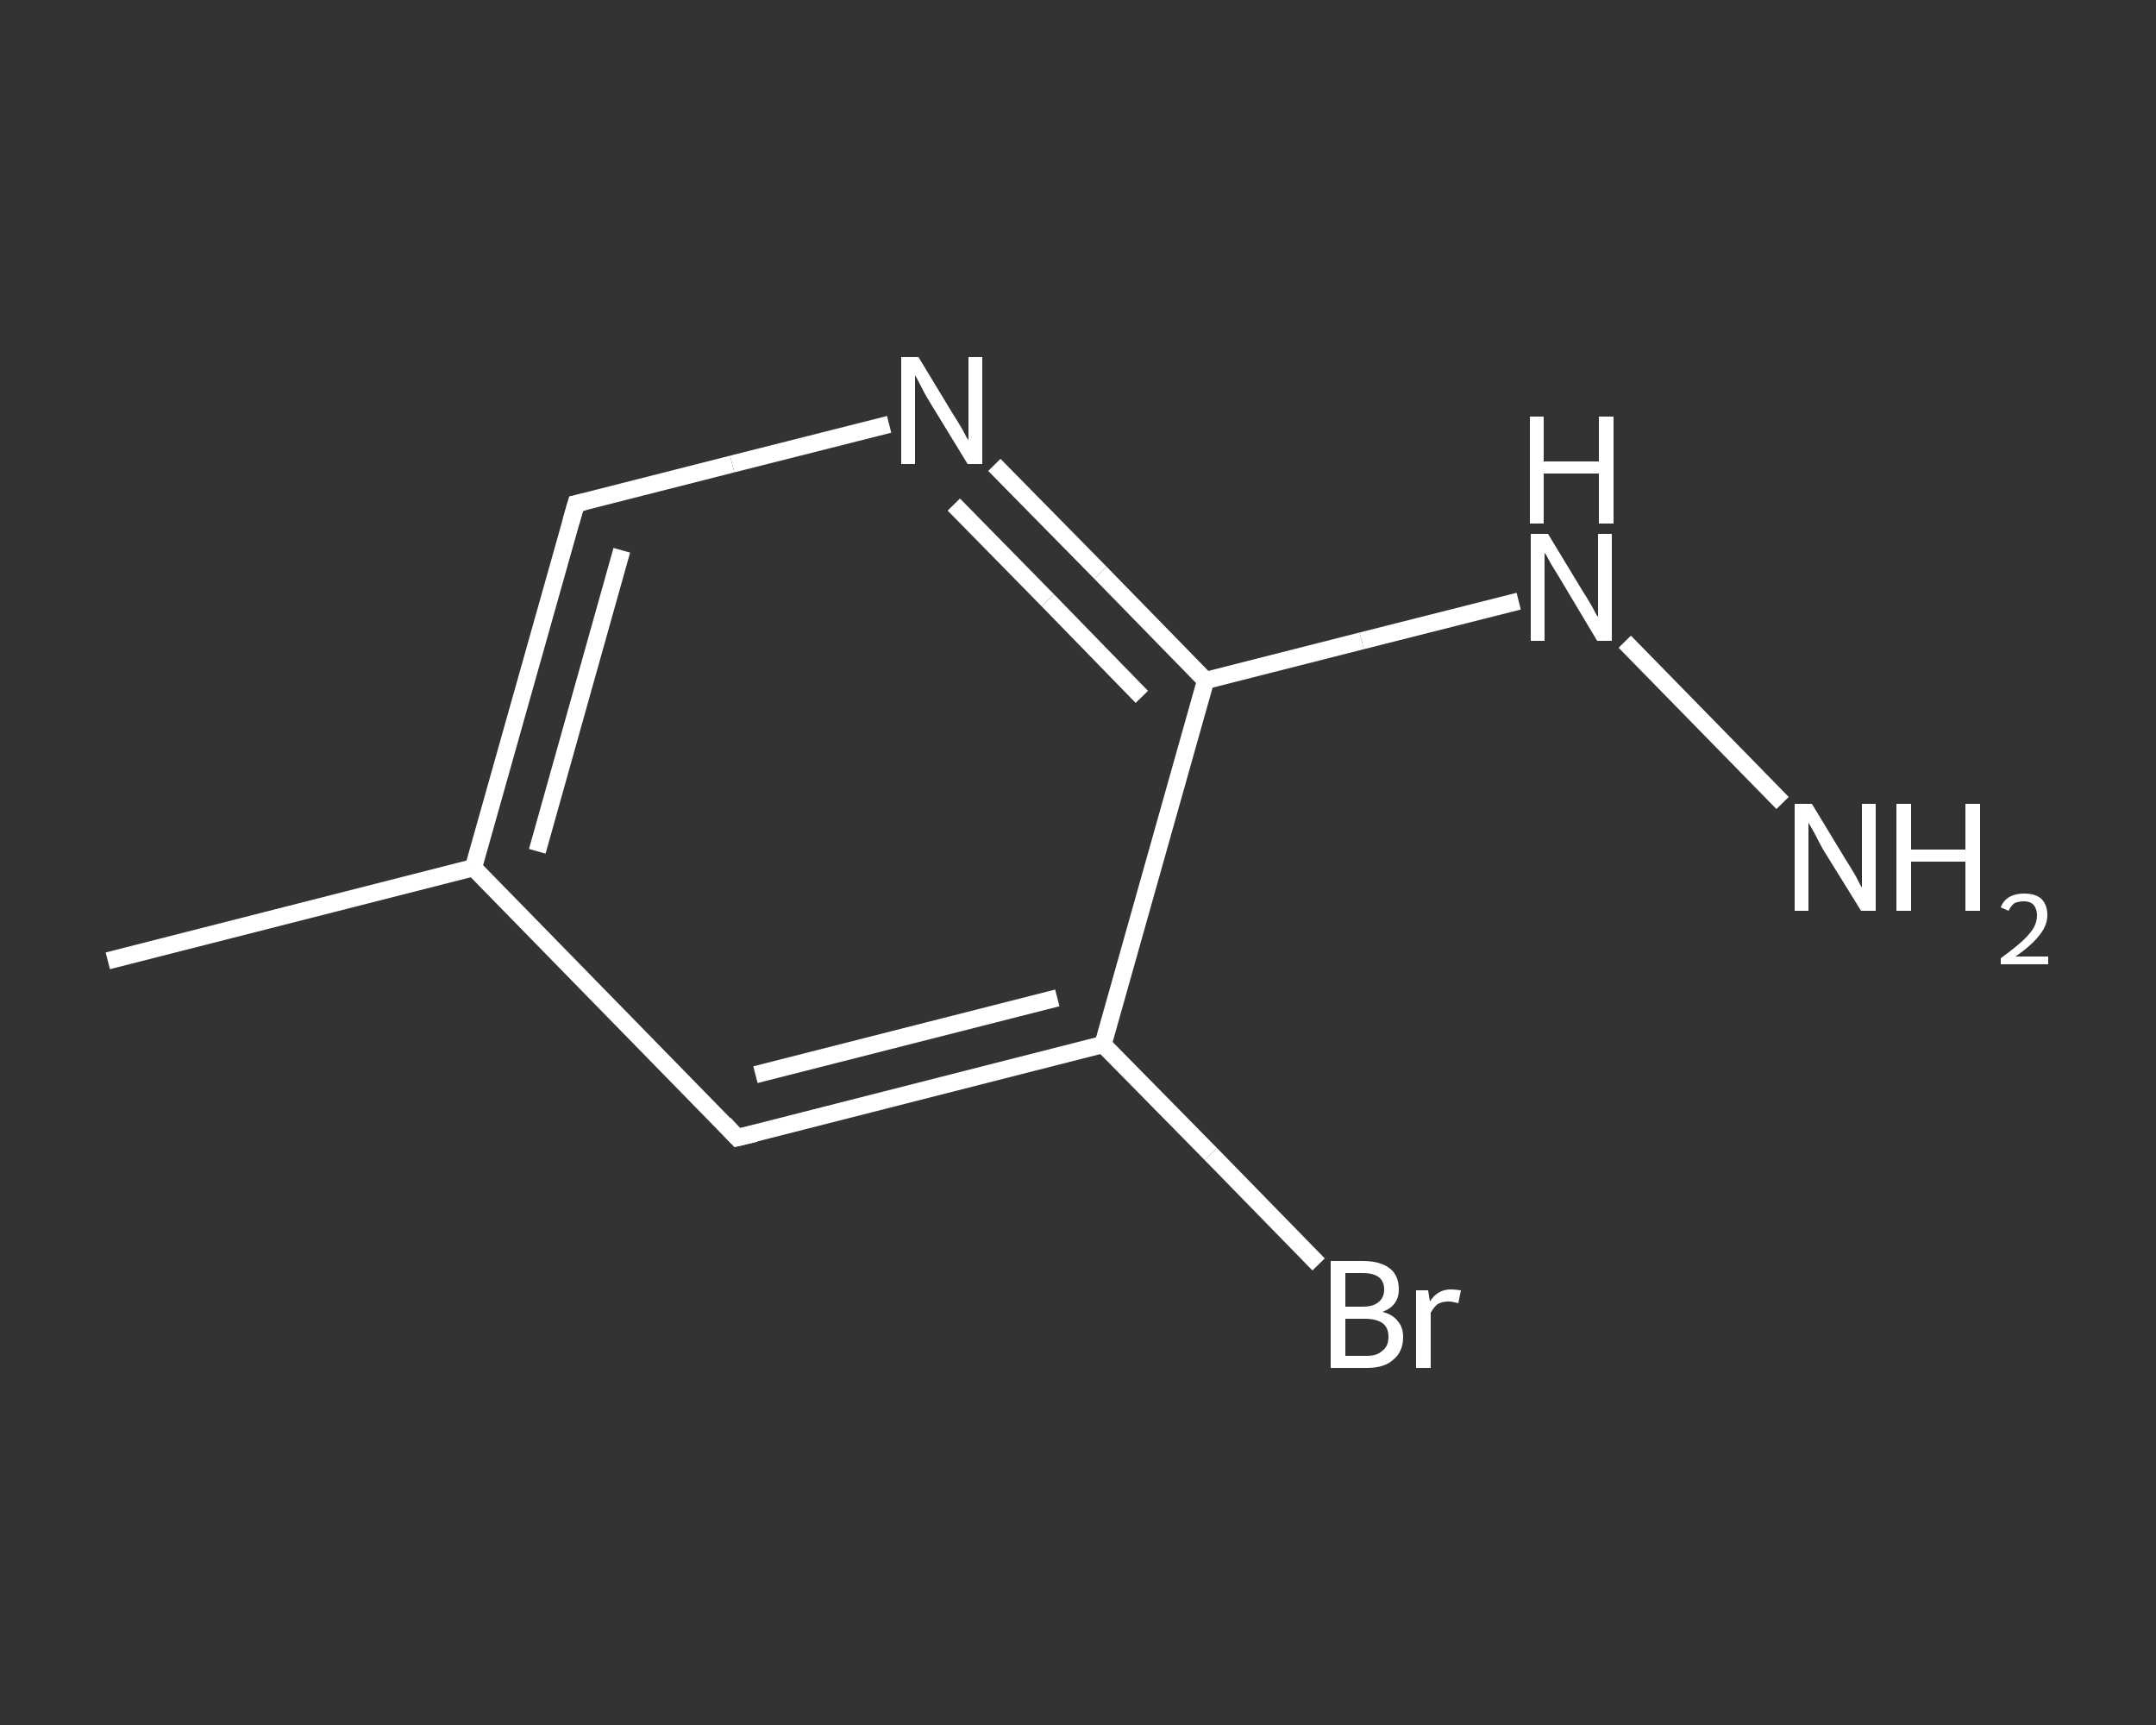 <?xml version='1.0' encoding='iso-8859-1'?>
<svg version='1.1' baseProfile='full'
              xmlns='http://www.w3.org/2000/svg'
                      xmlns:rdkit='http://www.rdkit.org/xml'
                      xmlns:xlink='http://www.w3.org/1999/xlink'
                  xml:space='preserve'
width='250px' height='200px' viewBox='0 0 250 200'>
<rect x="0" y="0" width="250" height="200" fill="#333333" stroke="none"/>
<!-- END OF HEADER -->
<rect style='opacity:1.0;fill:transparent;stroke:none' width='250.0' height='200.0' x='0.0' y='0.0'> </rect>
<path class='bond-0 atom-0 atom-1' d='M 12.5,111.4 L 54.9,100.6' style='fill:none;fill-rule:evenodd;stroke:#FFFFFF;stroke-width:2.0px;stroke-linecap:butt;stroke-linejoin:miter;stroke-opacity:1' />
<path class='bond-1 atom-1 atom-2' d='M 54.9,100.6 L 66.8,58.4' style='fill:none;fill-rule:evenodd;stroke:#FFFFFF;stroke-width:2.0px;stroke-linecap:butt;stroke-linejoin:miter;stroke-opacity:1' />
<path class='bond-1 atom-1 atom-2' d='M 62.3,98.7 L 72.1,63.8' style='fill:none;fill-rule:evenodd;stroke:#FFFFFF;stroke-width:2.0px;stroke-linecap:butt;stroke-linejoin:miter;stroke-opacity:1' />
<path class='bond-2 atom-2 atom-3' d='M 66.8,58.4 L 84.9,53.8' style='fill:none;fill-rule:evenodd;stroke:#FFFFFF;stroke-width:2.0px;stroke-linecap:butt;stroke-linejoin:miter;stroke-opacity:1' />
<path class='bond-2 atom-2 atom-3' d='M 84.9,53.8 L 103.1,49.2' style='fill:none;fill-rule:evenodd;stroke:#FFFFFF;stroke-width:2.0px;stroke-linecap:butt;stroke-linejoin:miter;stroke-opacity:1' />
<path class='bond-3 atom-3 atom-4' d='M 115.3,53.9 L 127.6,66.4' style='fill:none;fill-rule:evenodd;stroke:#FFFFFF;stroke-width:2.0px;stroke-linecap:butt;stroke-linejoin:miter;stroke-opacity:1' />
<path class='bond-3 atom-3 atom-4' d='M 127.6,66.4 L 139.8,78.9' style='fill:none;fill-rule:evenodd;stroke:#FFFFFF;stroke-width:2.0px;stroke-linecap:butt;stroke-linejoin:miter;stroke-opacity:1' />
<path class='bond-3 atom-3 atom-4' d='M 110.6,58.5 L 121.5,69.6' style='fill:none;fill-rule:evenodd;stroke:#FFFFFF;stroke-width:2.0px;stroke-linecap:butt;stroke-linejoin:miter;stroke-opacity:1' />
<path class='bond-3 atom-3 atom-4' d='M 121.5,69.6 L 132.4,80.8' style='fill:none;fill-rule:evenodd;stroke:#FFFFFF;stroke-width:2.0px;stroke-linecap:butt;stroke-linejoin:miter;stroke-opacity:1' />
<path class='bond-4 atom-4 atom-5' d='M 139.8,78.9 L 157.9,74.3' style='fill:none;fill-rule:evenodd;stroke:#FFFFFF;stroke-width:2.0px;stroke-linecap:butt;stroke-linejoin:miter;stroke-opacity:1' />
<path class='bond-4 atom-4 atom-5' d='M 157.9,74.3 L 176.1,69.7' style='fill:none;fill-rule:evenodd;stroke:#FFFFFF;stroke-width:2.0px;stroke-linecap:butt;stroke-linejoin:miter;stroke-opacity:1' />
<path class='bond-5 atom-5 atom-6' d='M 188.4,74.4 L 206.7,93.1' style='fill:none;fill-rule:evenodd;stroke:#FFFFFF;stroke-width:2.0px;stroke-linecap:butt;stroke-linejoin:miter;stroke-opacity:1' />
<path class='bond-6 atom-4 atom-7' d='M 139.8,78.9 L 127.9,121.1' style='fill:none;fill-rule:evenodd;stroke:#FFFFFF;stroke-width:2.0px;stroke-linecap:butt;stroke-linejoin:miter;stroke-opacity:1' />
<path class='bond-7 atom-7 atom-8' d='M 127.9,121.1 L 140.4,133.8' style='fill:none;fill-rule:evenodd;stroke:#FFFFFF;stroke-width:2.0px;stroke-linecap:butt;stroke-linejoin:miter;stroke-opacity:1' />
<path class='bond-7 atom-7 atom-8' d='M 140.4,133.8 L 152.9,146.6' style='fill:none;fill-rule:evenodd;stroke:#FFFFFF;stroke-width:2.0px;stroke-linecap:butt;stroke-linejoin:miter;stroke-opacity:1' />
<path class='bond-8 atom-7 atom-9' d='M 127.9,121.1 L 85.5,131.9' style='fill:none;fill-rule:evenodd;stroke:#FFFFFF;stroke-width:2.0px;stroke-linecap:butt;stroke-linejoin:miter;stroke-opacity:1' />
<path class='bond-8 atom-7 atom-9' d='M 122.6,115.7 L 87.6,124.6' style='fill:none;fill-rule:evenodd;stroke:#FFFFFF;stroke-width:2.0px;stroke-linecap:butt;stroke-linejoin:miter;stroke-opacity:1' />
<path class='bond-9 atom-9 atom-1' d='M 85.5,131.9 L 54.9,100.6' style='fill:none;fill-rule:evenodd;stroke:#FFFFFF;stroke-width:2.0px;stroke-linecap:butt;stroke-linejoin:miter;stroke-opacity:1' />
<path d='M 66.2,60.5 L 66.8,58.4 L 67.7,58.2' style='fill:none;stroke:#FFFFFF;stroke-width:2.0px;stroke-linecap:butt;stroke-linejoin:miter;stroke-opacity:1;' />
<path d='M 87.6,131.4 L 85.5,131.9 L 84.0,130.3' style='fill:none;stroke:#FFFFFF;stroke-width:2.0px;stroke-linecap:butt;stroke-linejoin:miter;stroke-opacity:1;' />
<path class='atom-3' d='M 106.5 41.4
L 110.5 48.0
Q 110.9 48.6, 111.6 49.8
Q 112.2 51.0, 112.3 51.0
L 112.3 41.4
L 113.9 41.4
L 113.9 53.8
L 112.2 53.8
L 107.8 46.6
Q 107.3 45.8, 106.8 44.8
Q 106.3 43.8, 106.1 43.5
L 106.1 53.8
L 104.5 53.8
L 104.5 41.4
L 106.5 41.4
' fill='#FFFFFF'/>
<path class='atom-5' d='M 179.5 61.9
L 183.5 68.5
Q 183.9 69.1, 184.6 70.3
Q 185.2 71.5, 185.3 71.5
L 185.3 61.9
L 186.9 61.9
L 186.9 74.3
L 185.2 74.3
L 180.9 67.1
Q 180.4 66.3, 179.8 65.3
Q 179.3 64.3, 179.1 64.1
L 179.1 74.3
L 177.5 74.3
L 177.5 61.9
L 179.5 61.9
' fill='#FFFFFF'/>
<path class='atom-5' d='M 177.4 48.3
L 179.0 48.3
L 179.0 53.5
L 185.4 53.5
L 185.4 48.3
L 187.1 48.3
L 187.1 60.7
L 185.4 60.7
L 185.4 54.9
L 179.0 54.9
L 179.0 60.7
L 177.4 60.7
L 177.4 48.3
' fill='#FFFFFF'/>
<path class='atom-6' d='M 210.1 93.2
L 214.1 99.8
Q 214.5 100.4, 215.2 101.6
Q 215.8 102.8, 215.9 102.9
L 215.9 93.2
L 217.5 93.2
L 217.5 105.6
L 215.8 105.6
L 211.4 98.5
Q 210.9 97.6, 210.4 96.6
Q 209.9 95.7, 209.7 95.4
L 209.7 105.6
L 208.1 105.6
L 208.1 93.2
L 210.1 93.2
' fill='#FFFFFF'/>
<path class='atom-6' d='M 219.9 93.2
L 221.6 93.2
L 221.6 98.5
L 227.9 98.5
L 227.9 93.2
L 229.6 93.2
L 229.6 105.6
L 227.9 105.6
L 227.9 99.9
L 221.6 99.9
L 221.6 105.6
L 219.9 105.6
L 219.9 93.2
' fill='#FFFFFF'/>
<path class='atom-6' d='M 232.0 105.2
Q 232.3 104.4, 233.0 104.0
Q 233.7 103.6, 234.7 103.6
Q 236.0 103.6, 236.7 104.2
Q 237.4 104.9, 237.4 106.1
Q 237.4 107.3, 236.5 108.4
Q 235.6 109.6, 233.7 110.9
L 237.5 110.9
L 237.5 111.8
L 232.0 111.8
L 232.0 111.1
Q 233.5 110.0, 234.4 109.2
Q 235.3 108.4, 235.8 107.6
Q 236.2 106.9, 236.2 106.1
Q 236.2 105.4, 235.8 104.9
Q 235.4 104.5, 234.7 104.5
Q 234.1 104.5, 233.6 104.7
Q 233.2 105.0, 232.9 105.6
L 232.0 105.2
' fill='#FFFFFF'/>
<path class='atom-8' d='M 160.3 152.1
Q 161.5 152.4, 162.1 153.2
Q 162.7 153.9, 162.7 155.0
Q 162.7 156.7, 161.6 157.6
Q 160.6 158.6, 158.5 158.6
L 154.3 158.6
L 154.3 146.2
L 158.0 146.2
Q 160.1 146.2, 161.2 147.1
Q 162.2 147.9, 162.2 149.5
Q 162.2 151.4, 160.3 152.1
M 156.0 147.6
L 156.0 151.5
L 158.0 151.5
Q 159.2 151.5, 159.8 151.0
Q 160.5 150.5, 160.5 149.5
Q 160.5 147.6, 158.0 147.6
L 156.0 147.6
M 158.5 157.2
Q 159.7 157.2, 160.3 156.6
Q 161.0 156.1, 161.0 155.0
Q 161.0 153.9, 160.3 153.4
Q 159.6 152.9, 158.2 152.9
L 156.0 152.9
L 156.0 157.2
L 158.5 157.2
' fill='#FFFFFF'/>
<path class='atom-8' d='M 165.6 149.6
L 165.8 150.9
Q 166.7 149.5, 168.2 149.5
Q 168.7 149.5, 169.4 149.6
L 169.1 151.1
Q 168.4 150.9, 168.0 150.9
Q 167.2 150.9, 166.7 151.2
Q 166.3 151.5, 165.9 152.2
L 165.9 158.6
L 164.2 158.6
L 164.2 149.6
L 165.6 149.6
' fill='#FFFFFF'/>
</svg>

